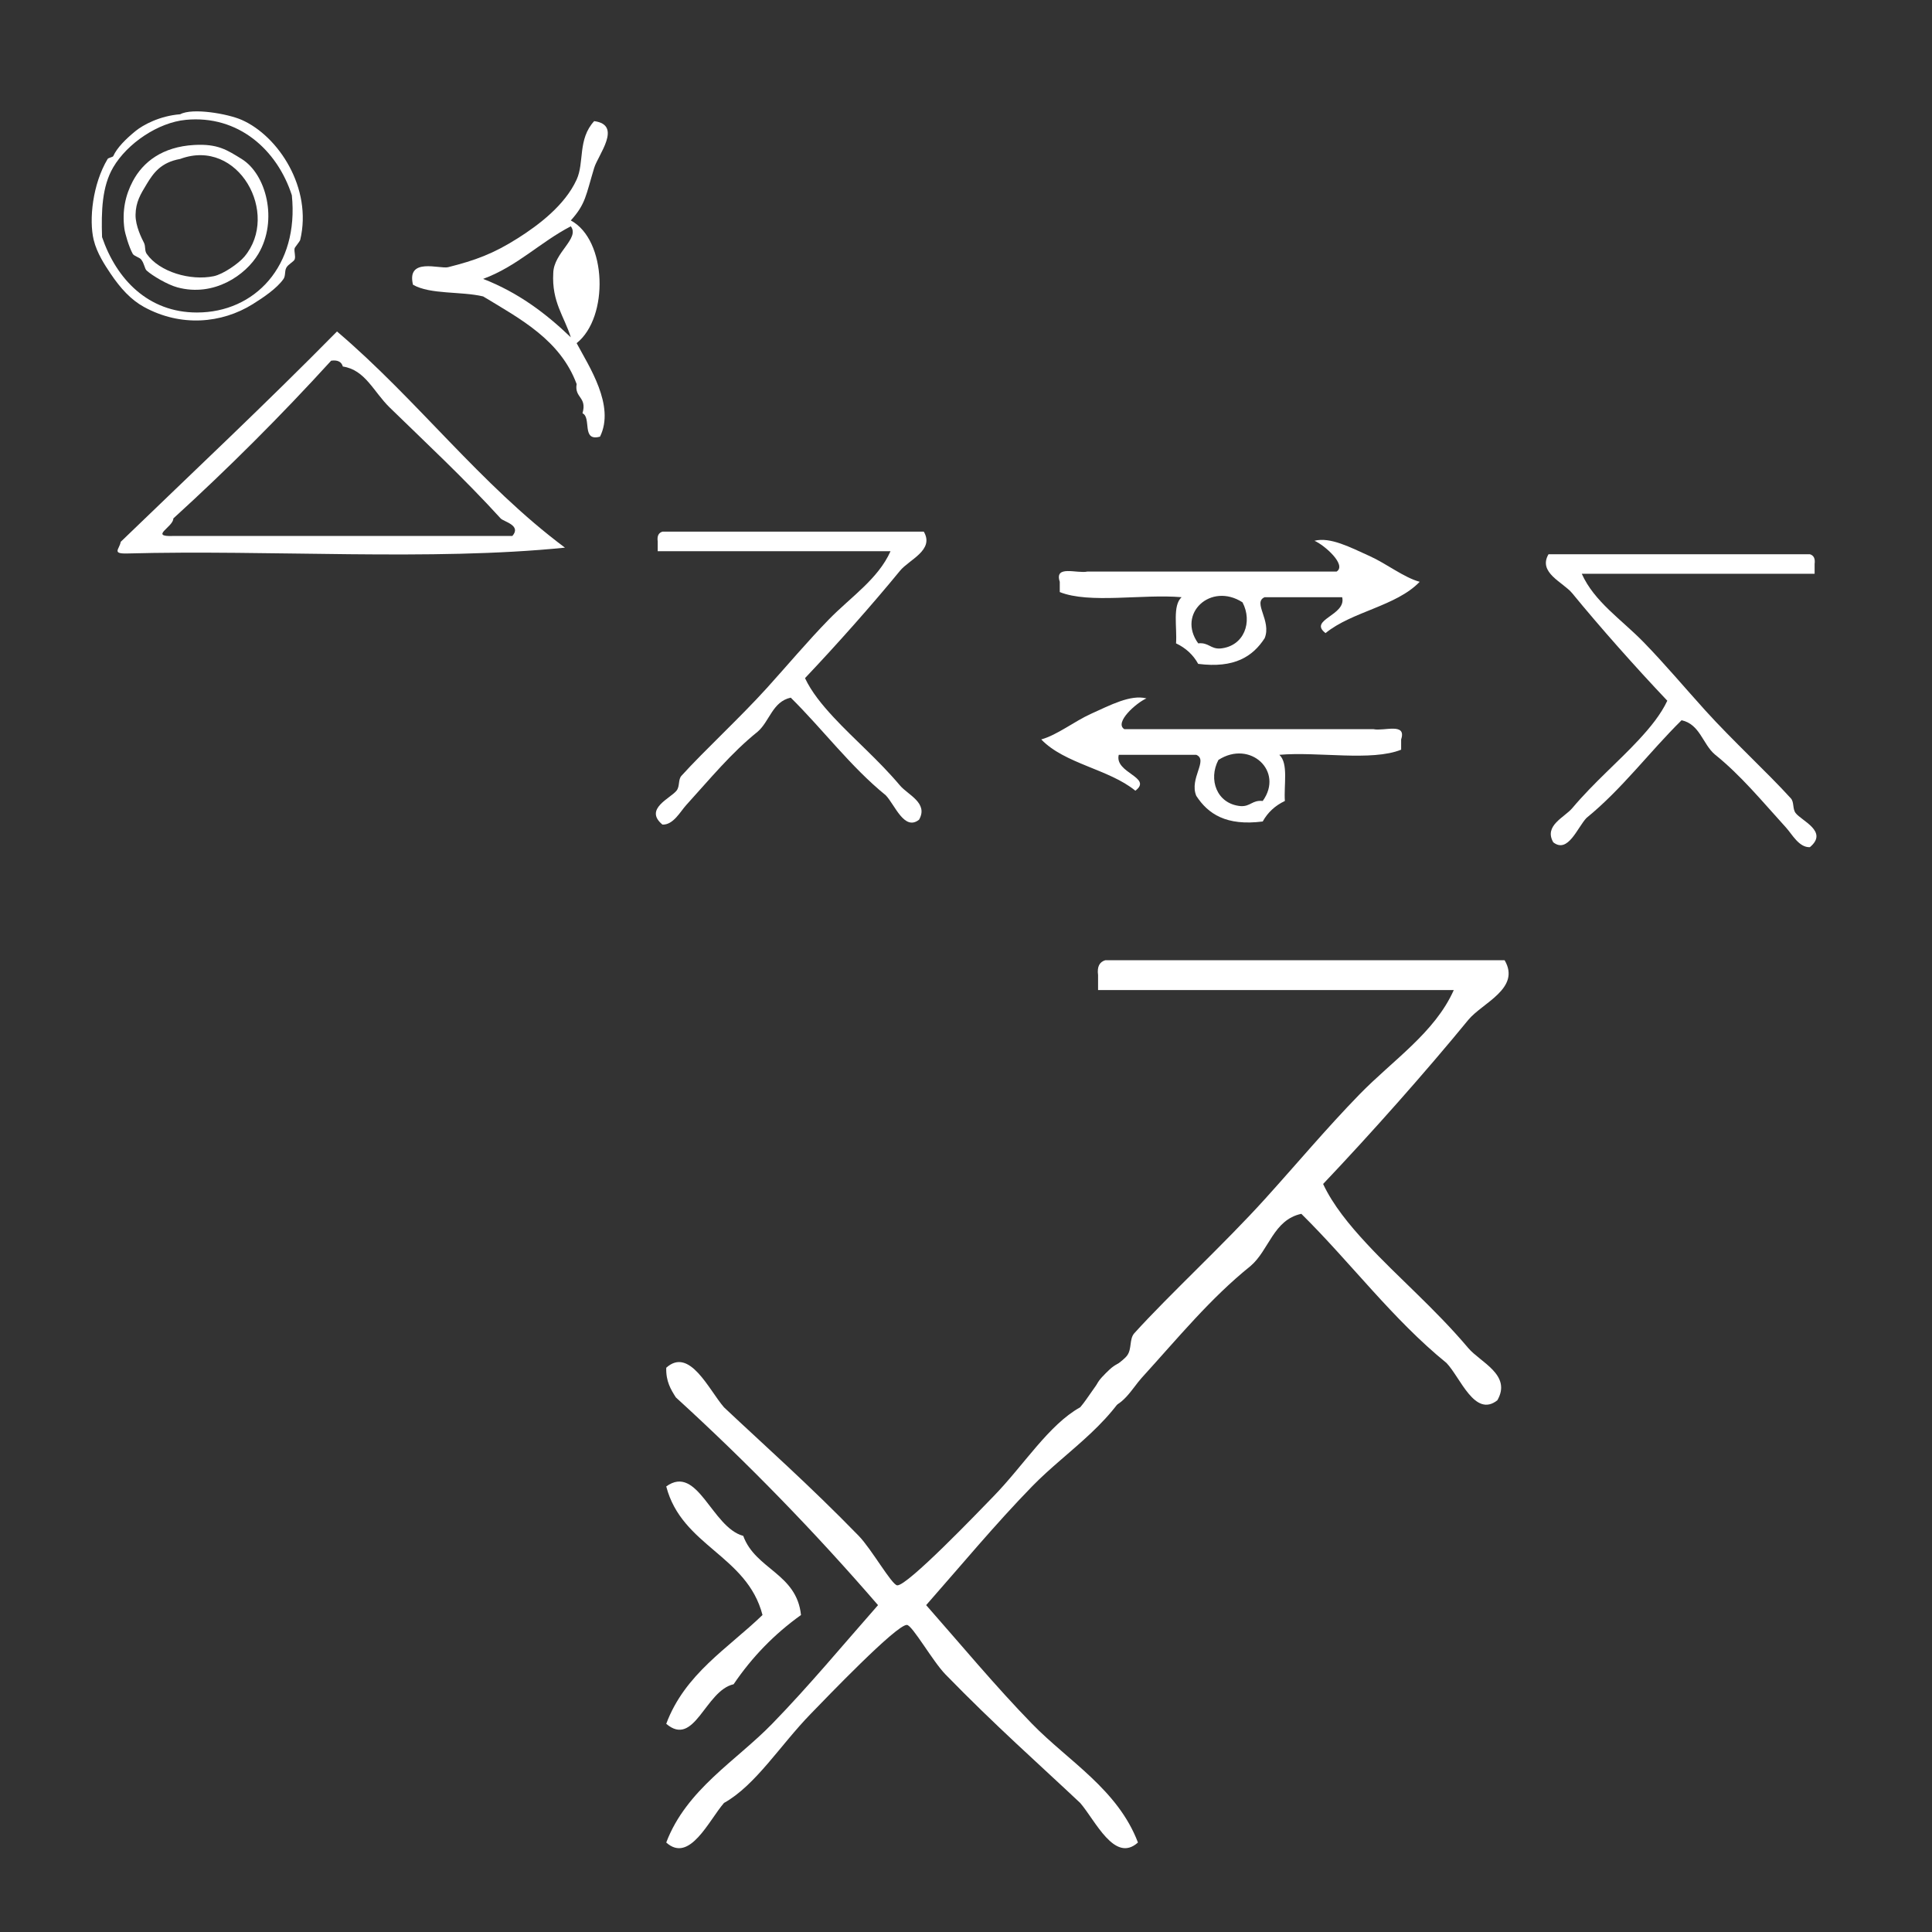 <?xml version="1.0" encoding="UTF-8" standalone="no"?>
<!-- Generator: Adobe Illustrator 15.0.0, SVG Export Plug-In . SVG Version: 6.00 Build 0)  -->

<svg
   xmlns:dc="http://purl.org/dc/elements/1.1/"
   xmlns:cc="http://creativecommons.org/ns#"
   xmlns:rdf="http://www.w3.org/1999/02/22-rdf-syntax-ns#"
   xmlns:svg="http://www.w3.org/2000/svg"
   xmlns="http://www.w3.org/2000/svg"
   xmlns:sodipodi="http://sodipodi.sourceforge.net/DTD/sodipodi-0.dtd"
   xmlns:inkscape="http://www.inkscape.org/namespaces/inkscape"
   version="1.1"
   id="Calque_1"
   x="0px"
   y="0px"
   width="100px"
   height="100px"
   viewBox="0 0 100 100"
   style="enable-background:new 0 0 100 100;"
   xml:space="preserve"
   sodipodi:docname="unideo-24-martialart-WH.svg"
   inkscape:version="0.92.3 (2405546, 2018-03-11)"><rect x="0" y="0" width="100" height="100" fill="#333333" stroke="none"/><defs
     id="defs15" /><sodipodi:namedview
     pagecolor="#ffffff"
     bordercolor="#666666"
     borderopacity="1"
     objecttolerance="10"
     gridtolerance="10"
     guidetolerance="10"
     inkscape:pageopacity="0"
     inkscape:pageshadow="2"
     inkscape:window-width="1366"
     inkscape:window-height="697"
     id="namedview13"
     showgrid="false"
     inkscape:zoom="2.36"
     inkscape:cx="-76.17526"
     inkscape:cy="1.4127949"
     inkscape:window-x="-8"
     inkscape:window-y="-8"
     inkscape:window-maximized="1"
     inkscape:current-layer="g954" /><g
     id="g57"
     transform="matrix(0.959,0,0,0.959,-2.993,9.208)"><g
       transform="matrix(-0.901,0,0,0.947,-234.279,-175.074)"
       id="g1789-5"
       style="fill:#000000"
       inkscape:export-filename="47-Sumo.png"
       inkscape:export-xdpi="96"
       inkscape:export-ydpi="96"><g
         id="g1885"
         transform="translate(-324.118,57.219)"
         style="fill:#000000"><g
           id="g4671" /><g
           id="g954"
           transform="matrix(0.894,0,0,0.894,-4.016,33.872)"><g
             id="g980"
             style="fill:#ffffff"><g
               transform="matrix(0.371,0,0,0.327,-28.092,125.66)"
               id="g8"
               style="fill:#ffffff;fill-opacity:1"><g
                 id="g6"
                 style="fill:#ffffff;fill-opacity:1"><g
                   id="g4"
                   style="fill:#ffffff;fill-opacity:1"><path
                     inkscape:connector-curvature="0"
                     d="m 63.581,37.989 c 2.861,-0.787 6.479,1.286 10,3 2.979,1.45 6.144,4.157 9,5 -4.232,4.768 -12.22,5.781 -17,10 -3.197,-2.619 3.823,-3.441 3,-7 -4.668,0 -9.334,0 -14,0 -2.229,1.022 1.308,4.599 0,8 -2.13,3.537 -5.426,5.908 -12.001,5 -0.902,-1.763 -2.236,-3.097 -4,-4 0.204,-3.129 -0.674,-7.341 1,-9 -7.009,-0.656 -16.653,1.321 -22,-1 0,-0.667 0,-1.333 0,-2 -1.026,-3.359 3.11,-1.557 5,-2 2,0 4,0 6,0 13,0 26.001,0 39.001,0 1.859,-1.283 -2.146,-5.121 -4,-6 z m -21.001,20 c 1.892,-0.225 2.207,1.127 4,1 4.333,-0.435 5.854,-5.223 4,-9 -5.715,-3.978 -11.888,2.196 -8,8 z"
                     id="path2"
                     style="fill:#ffffff;fill-opacity:1" /></g></g></g><g
               id="g80"
               transform="matrix(-0.804,0,0,0.786,144.458,140.021)"
               style="fill:#ffffff"><path
                 d="m 179.754,55.032 c 1.266,-1.421 2.871,-4.918 4.814,-3.209 -1.685,4.314 -5.801,6.603 -8.825,9.627 -3.076,3.075 -5.904,6.398 -8.826,9.627 2.923,3.228 5.75,6.552 8.826,9.627 3.024,3.024 7.14,5.314 8.825,9.626 -1.943,1.709 -3.548,-1.787 -4.814,-3.209 -3.432,-3.146 -7.085,-6.281 -11.231,-10.428 -1.064,-1.064 -2.759,-3.992 -3.21,-4.011 -0.861,-0.037 -6.723,5.92 -8.023,7.221 -2.535,2.533 -4.587,5.789 -7.221,7.219 -1.266,1.421 -2.871,4.918 -4.813,3.209 1.686,-4.312 5.8,-6.602 8.825,-9.626 3.075,-3.075 5.904,-6.399 8.825,-9.627 -5.281,-5.95 -10.897,-11.566 -16.848,-16.848 -0.424,-0.646 -0.836,-1.304 -0.802,-2.406 1.943,-1.709 3.548,1.787 4.813,3.209 3.432,3.147 7.085,6.283 11.231,10.429 1.064,1.063 2.757,3.991 3.209,4.011 0.862,0.036 6.724,-5.922 8.023,-7.221 2.536,-2.535 4.588,-5.791 7.222,-7.221 z"
                 id="path2-549"
                 style="fill:#ffffff;stroke-width:1.07"
                 inkscape:connector-curvature="0" /><path
                 d="m 156.487,71.88 c -2.209,1.535 -4.08,3.407 -5.616,5.615 -2.368,0.516 -3.248,5.174 -5.615,3.209 1.559,-4.056 5.127,-6.104 8.023,-8.825 -1.296,-4.855 -6.726,-5.577 -8.023,-10.429 2.628,-1.845 3.789,3.324 6.417,4.011 1.02,2.726 4.45,3.04 4.814,6.419 z"
                 id="path4-74"
                 style="fill:#ffffff;stroke-width:1.07"
                 inkscape:connector-curvature="0" /><g
                 inkscape:transform-center-y="-0.84745763"
                 inkscape:transform-center-x="-2.1186441"
                 transform="matrix(0.605,0,0,0.605,167.985,6.67)"
                 id="g8-9"
                 style="fill:#ffffff;fill-opacity:1"><g
                   id="g6-9"
                   style="fill:#ffffff;fill-opacity:1"><g
                     id="g4-1"
                     style="fill:#ffffff;fill-opacity:1"><path
                       inkscape:connector-curvature="0"
                       d="m 77.917,19.999 c 2.282,3.786 -3.085,5.724 -5,8 -5.814,6.91 -13.306,15.131 -20,22 1.355,2.818 3.596,5.479 6,8 4.35,4.562 9.367,8.665 14,14 1.657,1.91 6.021,3.584 4,7 -3.104,2.374 -5.089,-3.056 -7,-5 -7.444,-5.889 -13.201,-13.466 -20.001,-20 -3.862,0.805 -4.445,4.889 -7,7 -5.542,4.339 -9.904,9.548 -15,15 -1.258,1.347 -2.712,4.085 -5,4 -3.994,-3.219 1.777,-5.402 3,-7 0.686,-0.895 0.27,-2.214 1,-3 4.866,-5.227 12.327,-11.895 18,-18 4.329,-4.658 8.487,-9.487 13.001,-14 4.617,-4.617 10.38,-8.281 13,-14 -16.334,0 -32.668,0 -49.001,0 0,-0.667 0,-1.333 0,-2 -0.163,-1.162 0.222,-1.778 1,-2 18.333,0 36.667,0 55.001,0 z"
                       id="path2-3"
                       style="fill:#ffffff;fill-opacity:1" /></g></g></g><g
                 inkscape:transform-center-y="-0.5553053"
                 inkscape:transform-center-x="1.3882654"
                 transform="matrix(-0.396,0,0,0.396,249.64,-22.077)"
                 id="g8-9-1"
                 style="fill:#ffffff;fill-opacity:1"><g
                   id="g6-9-9"
                   style="fill:#ffffff;fill-opacity:1"><g
                     id="g4-1-8"
                     style="fill:#ffffff;fill-opacity:1"><path
                       inkscape:connector-curvature="0"
                       d="m 77.917,19.999 c 2.282,3.786 -3.085,5.724 -5,8 -5.814,6.91 -13.306,15.131 -20,22 1.355,2.818 3.596,5.479 6,8 4.35,4.562 9.367,8.665 14,14 1.657,1.91 6.021,3.584 4,7 -3.104,2.374 -5.089,-3.056 -7,-5 -7.444,-5.889 -13.201,-13.466 -20.001,-20 -3.862,0.805 -4.445,4.889 -7,7 -5.542,4.339 -9.904,9.548 -15,15 -1.258,1.347 -2.712,4.085 -5,4 -3.994,-3.219 1.777,-5.402 3,-7 0.686,-0.895 0.27,-2.214 1,-3 4.866,-5.227 12.327,-11.895 18,-18 4.329,-4.658 8.487,-9.487 13.001,-14 4.617,-4.617 10.38,-8.281 13,-14 -16.334,0 -32.668,0 -49.001,0 0,-0.667 0,-1.333 0,-2 -0.163,-1.162 0.222,-1.778 1,-2 18.333,0 36.667,0 55.001,0 z"
                       id="path2-3-7"
                       style="fill:#ffffff;fill-opacity:1" /></g></g></g><g
                 inkscape:transform-center-y="-0.5553053"
                 inkscape:transform-center-x="-1.3882633"
                 transform="matrix(0.396,0,0,0.396,135.866,-23.909)"
                 id="g8-9-1-6"
                 style="fill:#ffffff;fill-opacity:1"><g
                   id="g6-9-9-7"
                   style="fill:#ffffff;fill-opacity:1"><g
                     id="g4-1-8-8"
                     style="fill:#ffffff;fill-opacity:1"><path
                       inkscape:connector-curvature="0"
                       d="m 77.917,19.999 c 2.282,3.786 -3.085,5.724 -5,8 -5.814,6.91 -13.306,15.131 -20,22 1.355,2.818 3.596,5.479 6,8 4.35,4.562 9.367,8.665 14,14 1.657,1.91 6.021,3.584 4,7 -3.104,2.374 -5.089,-3.056 -7,-5 -7.444,-5.889 -13.201,-13.466 -20.001,-20 -3.862,0.805 -4.445,4.889 -7,7 -5.542,4.339 -9.904,9.548 -15,15 -1.258,1.347 -2.712,4.085 -5,4 -3.994,-3.219 1.777,-5.402 3,-7 0.686,-0.895 0.27,-2.214 1,-3 4.866,-5.227 12.327,-11.895 18,-18 4.329,-4.658 8.487,-9.487 13.001,-14 4.617,-4.617 10.38,-8.281 13,-14 -16.334,0 -32.668,0 -49.001,0 0,-0.667 0,-1.333 0,-2 -0.163,-1.162 0.222,-1.778 1,-2 18.333,0 36.667,0 55.001,0 z"
                       id="path2-3-7-6"
                       style="fill:#ffffff;fill-opacity:1" /></g></g></g></g><g
               transform="matrix(-0.371,0,0,0.327,7.825,115.612)"
               id="g8-98"
               style="fill:#ffffff;fill-opacity:1"><g
                 id="g6-1"
                 style="fill:#ffffff;fill-opacity:1"><g
                   id="g4-4"
                   style="fill:#ffffff;fill-opacity:1"><path
                     inkscape:connector-curvature="0"
                     d="m 63.581,37.989 c 2.861,-0.787 6.479,1.286 10,3 2.979,1.45 6.144,4.157 9,5 -4.232,4.768 -12.22,5.781 -17,10 -3.197,-2.619 3.823,-3.441 3,-7 -4.668,0 -9.334,0 -14,0 -2.229,1.022 1.308,4.599 0,8 -2.13,3.537 -5.426,5.908 -12.001,5 -0.902,-1.763 -2.236,-3.097 -4,-4 0.204,-3.129 -0.674,-7.341 1,-9 -7.009,-0.656 -16.653,1.321 -22,-1 0,-0.667 0,-1.333 0,-2 -1.026,-3.359 3.11,-1.557 5,-2 2,0 4,0 6,0 13,0 26.001,0 39.001,0 1.859,-1.283 -2.146,-5.121 -4,-6 z m -21.001,20 c 1.892,-0.225 2.207,1.127 4,1 4.333,-0.435 5.854,-5.223 4,-9 -5.715,-3.978 -11.888,2.196 -8,8 z"
                     id="path2-5"
                     style="fill:#ffffff;fill-opacity:1" /></g></g></g><g
               id="g4488"
               transform="matrix(-0.47,0,0,0.447,70.219,94.372)"
               style="fill:#ffffff"><path
                 d="M 76.085,76.288 C 56.918,78.231 34.142,76.566 13.588,77.121 11.456,77.158 12.572,76.502 12.754,75.455 23.068,65.492 33.528,55.676 43.586,45.457 54.998,55.155 63.994,67.269 76.085,76.288 Z M 66.919,72.122 C 61.725,66.411 56.067,61.151 51.086,56.289 48.793,54.051 47.611,50.925 44.419,50.456 44.235,49.808 43.722,49.488 42.753,49.623 35.601,57.47 28.101,64.97 20.254,72.122 c 0.015,1.22 -3.514,2.642 0,2.5 16.11,0 32.221,0 48.331,0 1.342,-1.523 -1.248,-2.04 -1.667,-2.5 z"
                 id="path2-1"
                 style="fill:#ffffff;stroke-width:0.833"
                 inkscape:connector-curvature="0" /><path
                 d="m 77.751,47.123 c 1.737,3.281 5.518,8.903 3.333,13.333 -2.691,0.747 -1.171,-2.718 -2.5,-3.333 C 79.272,54.768 77.411,54.964 77.751,52.956 75.416,46.681 69.786,43.7 64.419,40.457 c -3.14,-0.749 -7.529,-0.248 -9.999,-1.667 -0.955,-3.962 3.836,-2.206 5,-2.5 3.876,-0.977 6.451,-1.91 9.999,-4.166 2.876,-1.829 6.649,-4.645 8.333,-8.333 1.122,-2.458 0.127,-5.748 2.5,-8.333 4.074,0.534 0.55,4.841 0,6.666 -1.196,3.963 -1.212,5.147 -3.333,7.5 5.165,2.766 5.466,13.814 0.833,17.499 z M 64.419,37.957 c 5,1.944 8.96,4.928 12.499,8.333 -0.92,-2.968 -2.737,-5.04 -2.5,-9.166 0.063,-2.932 3.816,-4.933 2.5,-6.666 -4.391,2.277 -7.628,5.705 -12.499,7.5 z"
                 id="path4"
                 style="fill:#ffffff;fill-opacity:1;stroke-width:0.833"
                 inkscape:connector-curvature="0" /></g><g
               transform="matrix(-0.187,0,0,0.178,68.448,98.425)"
               style="fill:#ffffff"
               id="g10-70"><g
                 style="fill:#ffffff"
                 id="g8-614"><g
                   style="fill:#ffffff"
                   id="g6-824"><path
                     inkscape:connector-curvature="0"
                     style="fill:#ffffff"
                     id="path2-53"
                     d="m 43.895,13.589 c 4.418,-2.398 17.047,-0.169 22.001,2 13.197,5.778 25.434,24.458 21,43 -0.127,0.525 -1.918,2.629 -2,3 -0.268,1.189 0.454,2.879 0,4 -0.329,0.812 -2.353,1.738 -3,3 -0.643,1.25 -0.188,2.839 -1,4 -2.372,3.395 -7.302,6.694 -11,9 -11.171,6.964 -25.811,8.236 -39.001,1 -4.612,-2.531 -8.4,-6.627 -12,-12 -1.924,-2.873 -4.852,-7.243 -6,-12 -1.738,-7.207 -0.409,-20.001 5,-29 0.241,-0.4 1.847,-0.656 2,-1 1.367,-3.031 4.516,-6.156 8,-9 2.662,-2.171 8.639,-5.432 16,-6 z m 2,2 c -9.869,0.944 -20.93,8.367 -26,17 -4.016,6.84 -4.314,15.634 -4,25 5.169,15.099 16.544,27 34,27 20.749,0 36.597,-16.679 34.001,-42 -5.245,-16.257 -19.181,-28.801 -38.001,-27 z" /><path
                     inkscape:connector-curvature="0"
                     style="fill:#ffffff"
                     id="path4-34"
                     d="m 48.895,24.589 c 8.449,-0.479 11.749,1.77 17.001,5 8.868,5.458 13.116,21.982 6,34 -4.481,7.566 -15.863,15.551 -29.001,12 -3.58,-0.968 -8.957,-4.167 -11,-6 -0.796,-0.714 -0.816,-2.517 -2,-4 -0.593,-0.743 -2.56,-1.217 -3,-2 -1.367,-2.43 -2.782,-7.354 -3,-9 -0.857,-6.471 0.375,-12.043 3,-17 3.676,-6.943 10.633,-12.353 22,-13 z m -17,14 c -2.146,3.542 -3.93,6.372 -4,11 -0.062,4.033 2.271,8.573 3,10 0.685,1.336 0.17,2.814 1,4 4.557,6.509 15.697,9.714 24.001,8 3.416,-0.705 8.975,-4.586 11,-7 12.864,-15.334 -2.128,-42.724 -23.001,-35 -6.885,1.241 -9.549,4.954 -12,9 z" /></g></g></g></g></g></g></g></g></svg>